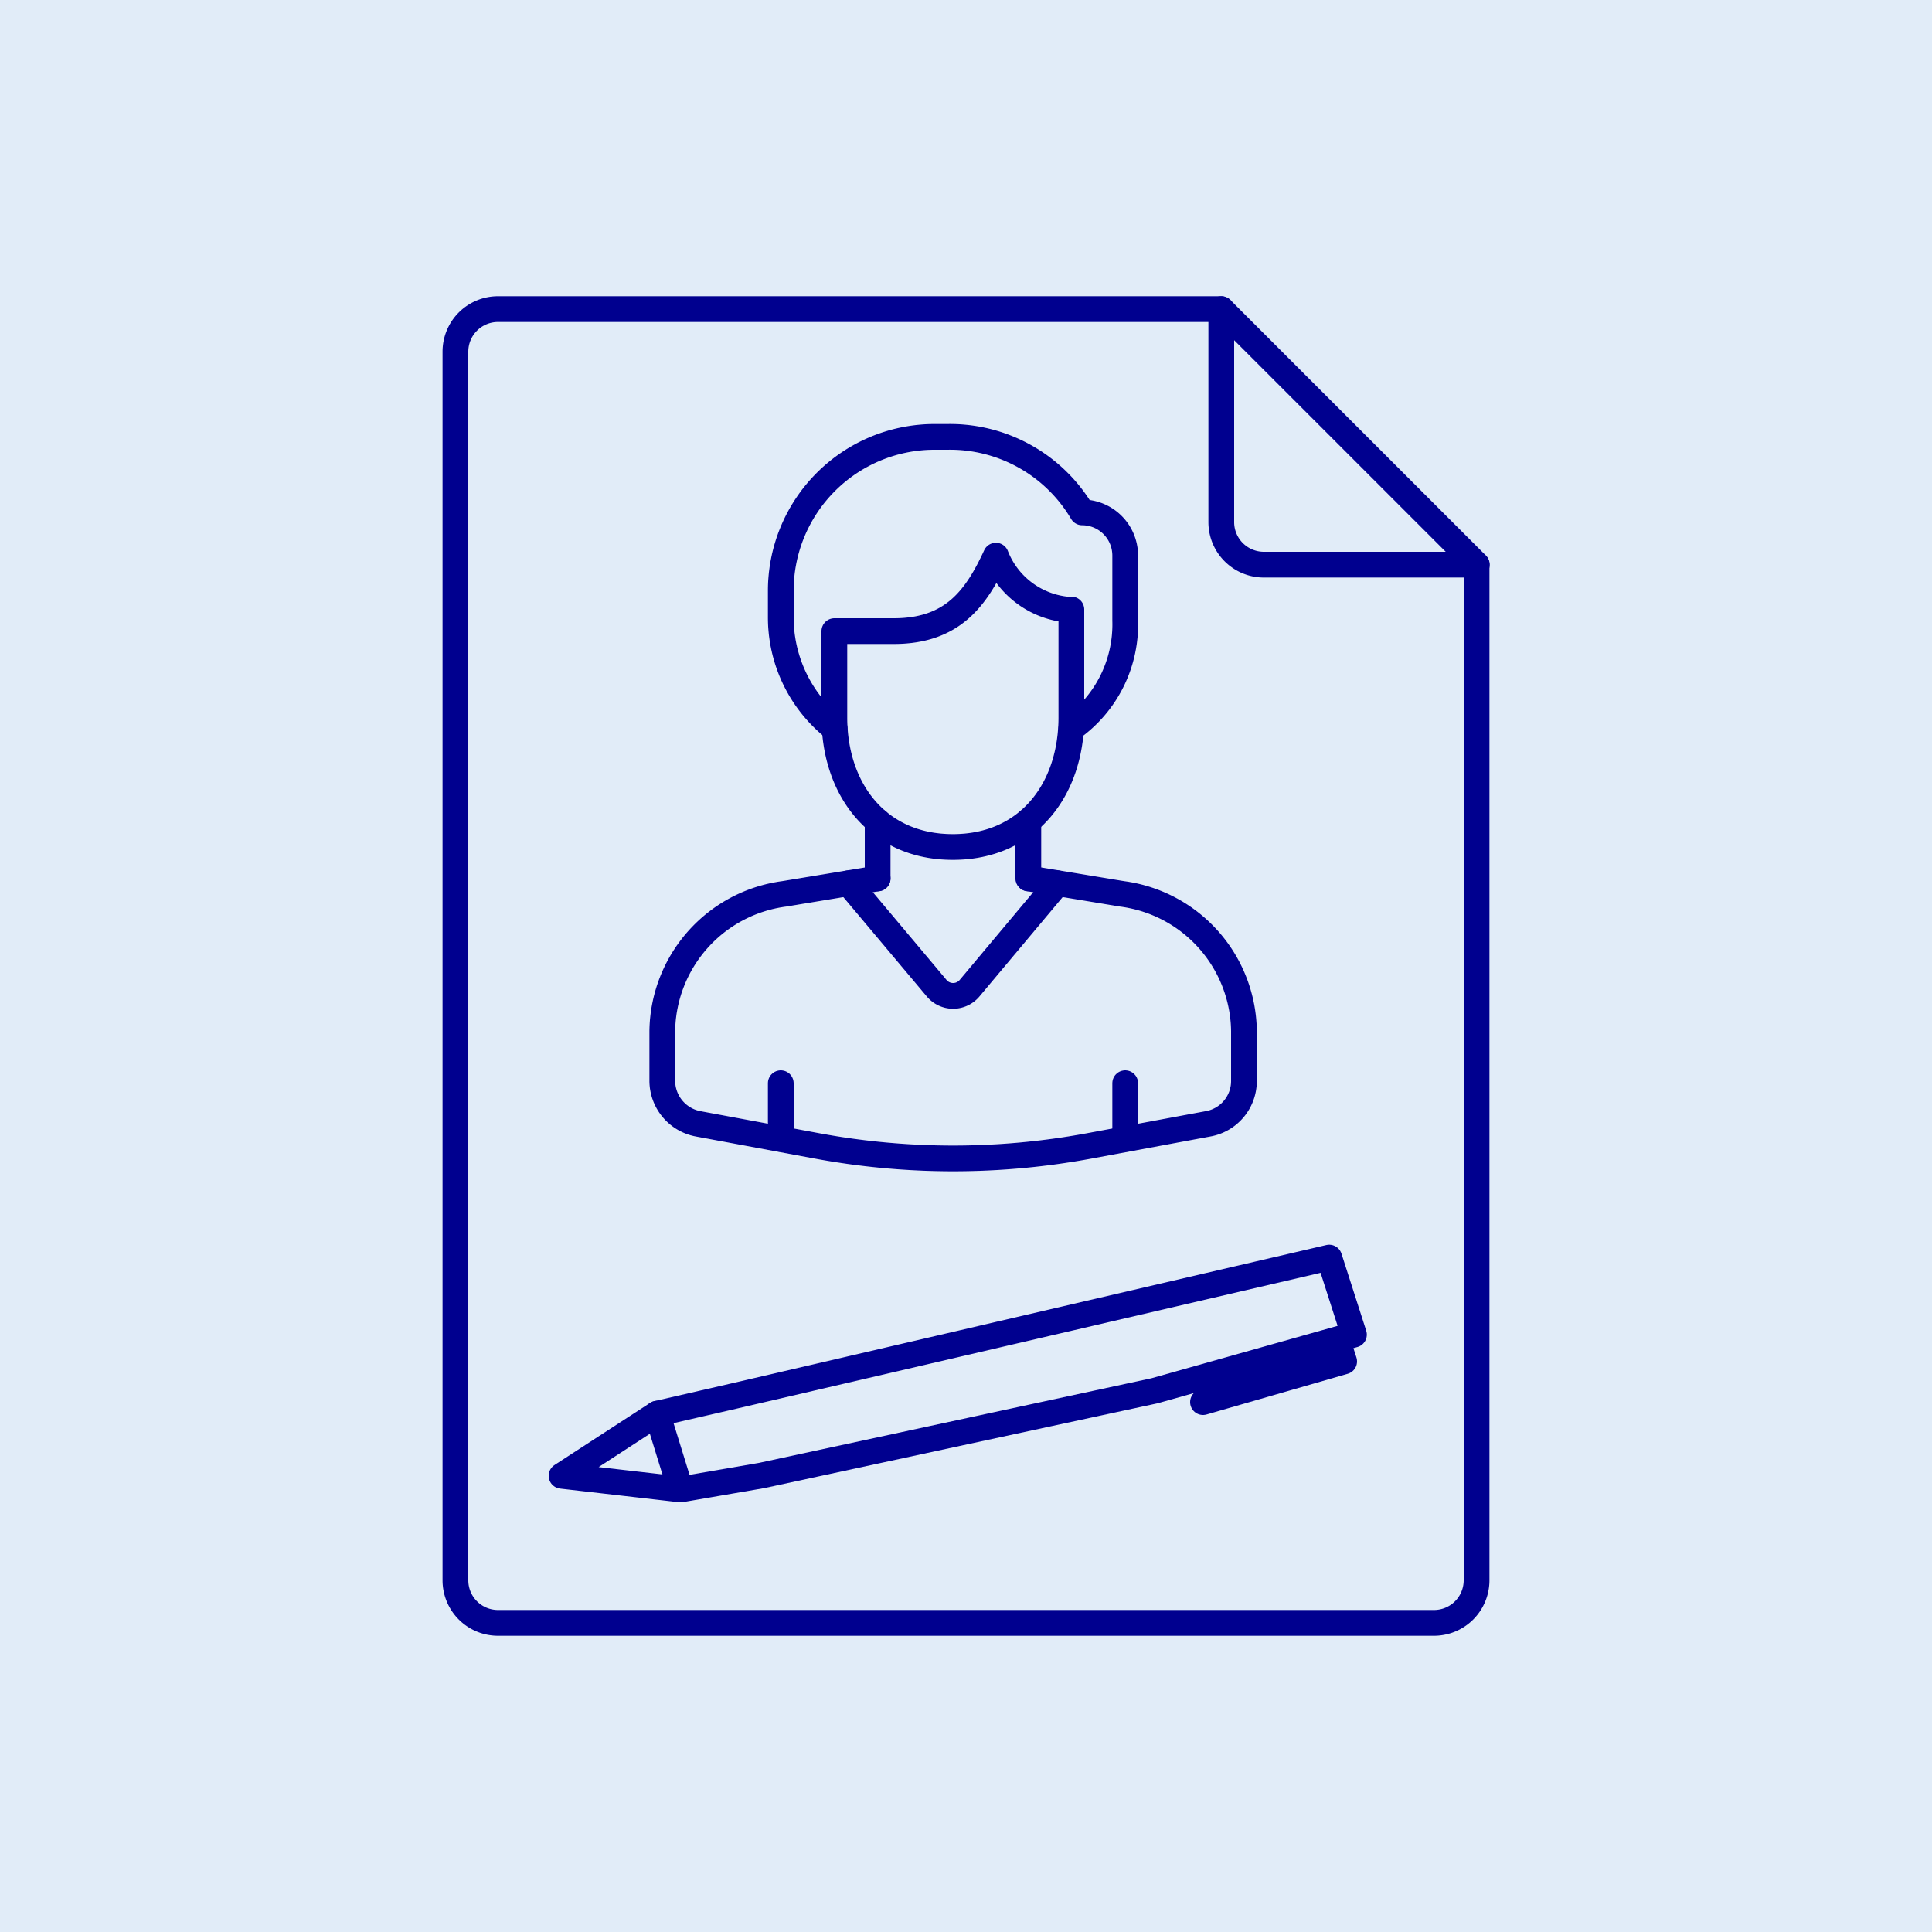 <svg xmlns="http://www.w3.org/2000/svg" xmlns:xlink="http://www.w3.org/1999/xlink" width="75" height="75" viewBox="0 0 75 75">
  <rect x="0" y="0" width="75" height="75" fill="#808080" stroke="none"/>
  <defs>
    <clipPath id="clip-path">
      <rect id="Rectangle_1940" data-name="Rectangle 1940" width="75" height="75" transform="translate(713 3742.453)" fill="#ccc"/>
    </clipPath>
  </defs>
  <g id="guarantors-signature" transform="translate(-713 -3742.453)" clip-path="url(#clip-path)">
    <g id="Layer_1-2" transform="translate(713 3742.453)">
      <rect id="Rectangle_1943" data-name="Rectangle 1943" width="75" height="75" fill="#e1ecf8"/>
      <g id="Group_2856" data-name="Group 2856">
        <g id="Group_2854" data-name="Group 2854">
          <g id="Group_2853" data-name="Group 2853">
            <g id="Group_2851" data-name="Group 2851">
              <path id="Path_3522" data-name="Path 3522" d="M41.5,23.67a3.319,3.319,0,0,1-2.84-2.1c-.76,1.64-1.67,2.93-3.97,2.93h-2.3v3.35c0,2.78,1.67,5.03,4.6,5.03s4.6-2.25,4.6-5.03V23.66H41.5Z" fill="none" stroke="#fff" stroke-linecap="round" stroke-linejoin="round" stroke-width="1"/>
              <path id="Path_3523" data-name="Path 3523" d="M41.59,28.28a4.946,4.946,0,0,0,2.09-4.19V21.57a1.675,1.675,0,0,0-1.67-1.68,5.964,5.964,0,0,0-5.24-2.93h-.5a5.973,5.973,0,0,0-5.96,5.98v1.03a5.492,5.492,0,0,0,2.09,4.31" fill="none" stroke="#fff" stroke-linecap="round" stroke-linejoin="round" stroke-width="1"/>
              <line id="Line_184" data-name="Line 184" y2="2.22" transform="translate(34.07 31.88)" fill="none" stroke="#fff" stroke-linecap="round" stroke-linejoin="round" stroke-width="1"/>
              <line id="Line_185" data-name="Line 185" y2="2.22" transform="translate(39.92 31.88)" fill="none" stroke="#fff" stroke-linecap="round" stroke-linejoin="round" stroke-width="1"/>
              <path id="Path_3524" data-name="Path 3524" d="M34.07,34.1l-3.63.6a5.449,5.449,0,0,0-4.73,5.32v1.96a1.706,1.706,0,0,0,1.41,1.65l4.63.86a28.951,28.951,0,0,0,10.5,0l4.63-.86a1.69,1.69,0,0,0,1.41-1.65V40.02a5.441,5.441,0,0,0-4.73-5.32l-3.63-.6" fill="none" stroke="#fff" stroke-linecap="round" stroke-linejoin="round" stroke-width="1"/>
              <line id="Line_186" data-name="Line 186" y2="2.16" transform="translate(30.31 42.05)" fill="none" stroke="#fff" stroke-linecap="round" stroke-linejoin="round" stroke-width="1"/>
              <line id="Line_187" data-name="Line 187" y2="2.16" transform="translate(43.68 42.05)" fill="none" stroke="#fff" stroke-linecap="round" stroke-linejoin="round" stroke-width="1"/>
              <path id="Path_3525" data-name="Path 3525" d="M32.94,34.29l3.42,4.07a.833.833,0,0,0,1.28,0l3.41-4.07" fill="none" stroke="#fff" stroke-linecap="round" stroke-linejoin="round" stroke-width="1"/>
            </g>
            <g id="Group_2852" data-name="Group 2852">
              <path id="Path_3526" data-name="Path 3526" d="M41.5,23.67a3.319,3.319,0,0,1-2.84-2.1c-.76,1.64-1.67,2.93-3.97,2.93h-2.3v3.35c0,2.78,1.67,5.03,4.6,5.03s4.6-2.25,4.6-5.03V23.66H41.5Z" fill="none" stroke="#00008f" stroke-linecap="round" stroke-linejoin="round" stroke-width="1"/>
              <path id="Path_3527" data-name="Path 3527" d="M41.59,28.28a4.946,4.946,0,0,0,2.09-4.19V21.57a1.675,1.675,0,0,0-1.67-1.68,5.964,5.964,0,0,0-5.24-2.93h-.5a5.973,5.973,0,0,0-5.96,5.98v1.03a5.492,5.492,0,0,0,2.09,4.31" fill="none" stroke="#00008f" stroke-linecap="round" stroke-linejoin="round" stroke-width="1"/>
              <line id="Line_188" data-name="Line 188" y2="2.22" transform="translate(34.07 31.88)" fill="none" stroke="#00008f" stroke-linecap="round" stroke-linejoin="round" stroke-width="1"/>
              <line id="Line_189" data-name="Line 189" y2="2.22" transform="translate(39.92 31.88)" fill="none" stroke="#00008f" stroke-linecap="round" stroke-linejoin="round" stroke-width="1"/>
              <path id="Path_3528" data-name="Path 3528" d="M34.07,34.1l-3.63.6a5.449,5.449,0,0,0-4.73,5.32v1.96a1.706,1.706,0,0,0,1.41,1.65l4.63.86a28.951,28.951,0,0,0,10.5,0l4.63-.86a1.69,1.69,0,0,0,1.41-1.65V40.02a5.441,5.441,0,0,0-4.73-5.32l-3.63-.6" fill="none" stroke="#00008f" stroke-linecap="round" stroke-linejoin="round" stroke-width="1"/>
              <line id="Line_190" data-name="Line 190" y2="2.16" transform="translate(30.31 42.05)" fill="none" stroke="#00008f" stroke-linecap="round" stroke-linejoin="round" stroke-width="1"/>
              <line id="Line_191" data-name="Line 191" y2="2.16" transform="translate(43.68 42.05)" fill="none" stroke="#00008f" stroke-linecap="round" stroke-linejoin="round" stroke-width="1"/>
              <path id="Path_3529" data-name="Path 3529" d="M32.94,34.29l3.42,4.07a.833.833,0,0,0,1.28,0l3.41-4.07" fill="none" stroke="#00008f" stroke-linecap="round" stroke-linejoin="round" stroke-width="1"/>
            </g>
          </g>
          <path id="Path_3530" data-name="Path 3530" d="M47.41,20.27V12H19.33a1.652,1.652,0,0,0-1.65,1.65v47.7A1.652,1.652,0,0,0,19.33,63H55.67a1.652,1.652,0,0,0,1.65-1.65V21.92H49.06a1.652,1.652,0,0,1-1.65-1.65Z" fill="none" stroke="#00008f" stroke-linecap="round" stroke-linejoin="round" stroke-width="1"/>
          <line id="Line_192" data-name="Line 192" x2="9.92" y2="9.92" transform="translate(47.41 12)" fill="none" stroke="#00008f" stroke-linecap="round" stroke-linejoin="round" stroke-width="1"/>
        </g>
        <g id="Group_2855" data-name="Group 2855">
          <path id="Path_3531" data-name="Path 3531" d="M29.56,57.28l-3.14.54-.91-2.94,2.96-.68L51.6,48.82l.96,2.99-7.74,2.18Z" fill="none" stroke="#00008f" stroke-linecap="round" stroke-linejoin="round" stroke-width="1"/>
          <path id="Path_3532" data-name="Path 3532" d="M51.91,52.01l.27.84L46.7,54.43" fill="none" stroke="#00008f" stroke-linecap="round" stroke-linejoin="round" stroke-width="1"/>
          <path id="Path_3533" data-name="Path 3533" d="M25.51,54.88,21.8,57.29l4.62.53" fill="none" stroke="#00008f" stroke-linecap="round" stroke-linejoin="round" stroke-width="1"/>
        </g>
      </g>
    </g>
  </g>
</svg>
